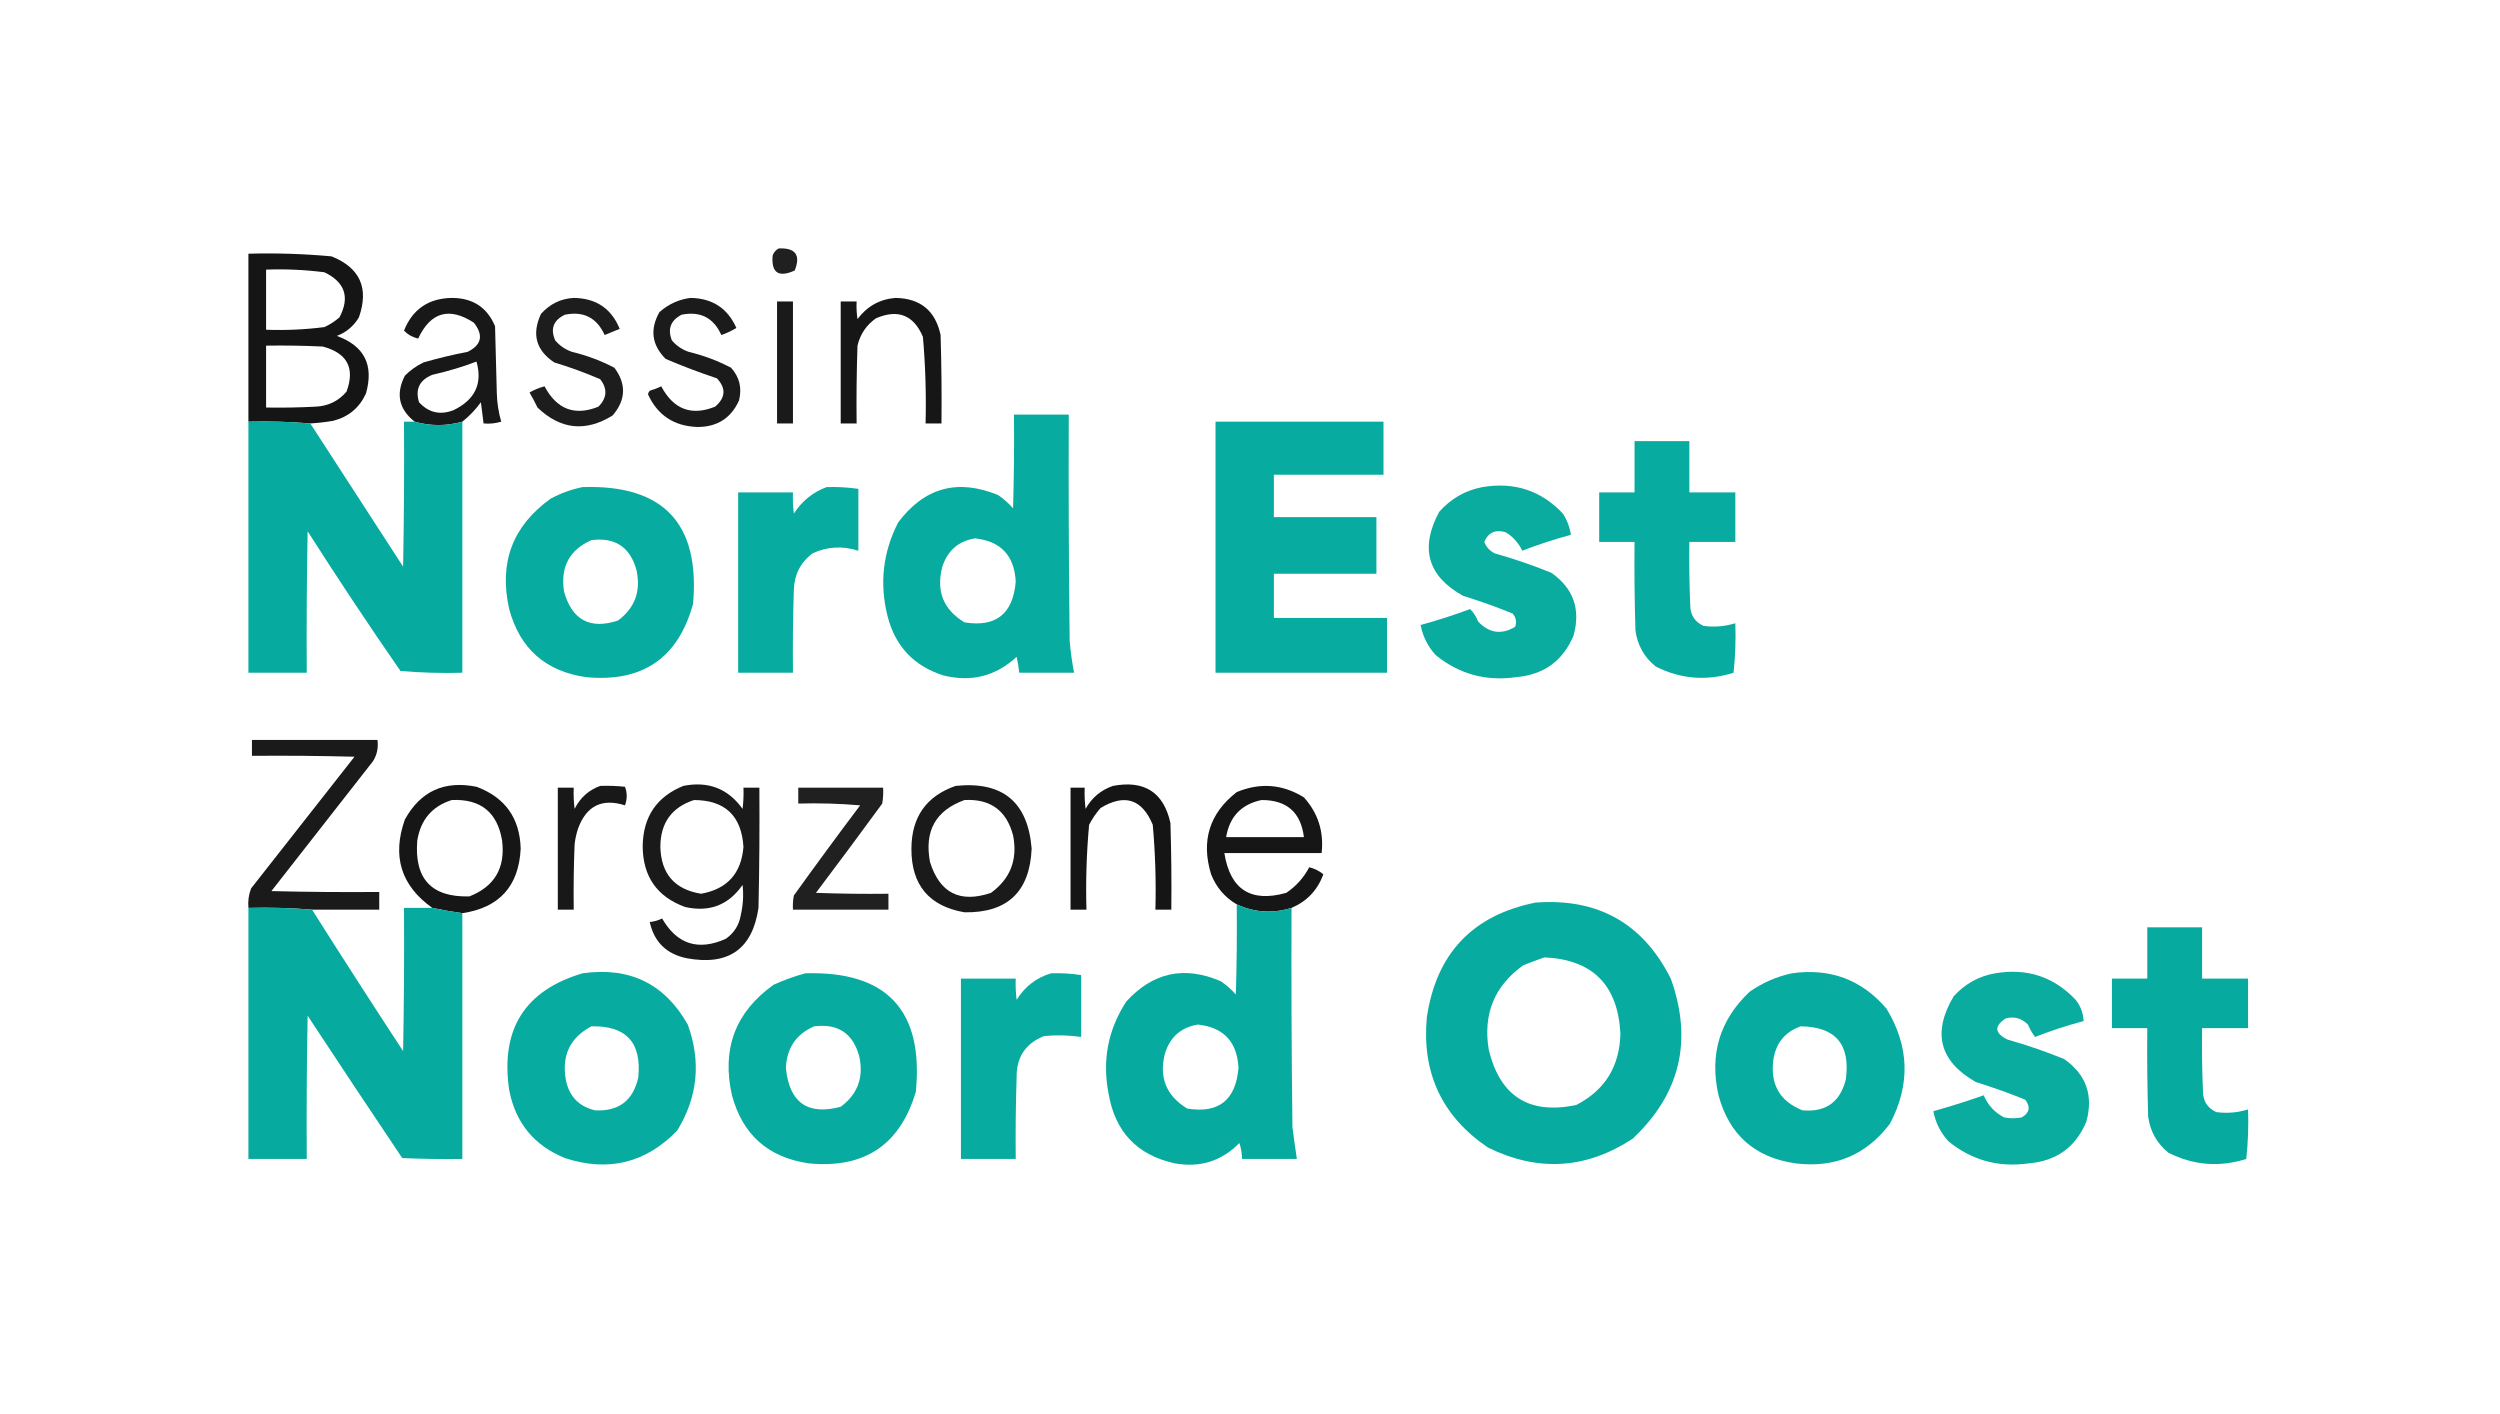 <?xml version="1.0" encoding="UTF-8"?>
<!DOCTYPE svg PUBLIC "-//W3C//DTD SVG 1.1//EN" "http://www.w3.org/Graphics/SVG/1.1/DTD/svg11.dtd">
<svg xmlns="http://www.w3.org/2000/svg" version="1.1" width="1414px" height="800px" style="shape-rendering:geometricPrecision; text-rendering:geometricPrecision; image-rendering:optimizeQuality; fill-rule:evenodd; clip-rule:evenodd" xmlns:xlink="http://www.w3.org/1999/xlink">
<g><path style="opacity:0.875" fill="#000000" d="M 440.5,140.5 C 449.977,140.133 452.977,144.299 449.5,153C 440.336,157.148 436.169,154.314 437,144.5C 437.69,142.65 438.856,141.316 440.5,140.5 Z"/></g>
<g><path style="opacity:0.916" fill="#000000" d="M 175.5,239.5 C 163.914,238.522 152.247,238.189 140.5,238.5C 140.5,206.833 140.5,175.167 140.5,143.5C 156.224,143.063 171.891,143.563 187.5,145C 203.636,151.447 208.803,162.947 203,179.5C 200.054,184.445 195.888,187.945 190.5,190C 206.048,195.608 211.548,206.441 207,222.5C 203.352,230.587 197.185,235.754 188.5,238C 184.187,238.735 179.853,239.235 175.5,239.5 Z M 150.5,152.5 C 161.564,152.094 172.564,152.594 183.5,154C 195.156,159.635 197.99,168.135 192,179.5C 189.436,181.727 186.603,183.561 183.5,185C 172.564,186.406 161.564,186.906 150.5,186.5C 150.5,175.167 150.5,163.833 150.5,152.5 Z M 150.5,195.5 C 161.172,195.333 171.839,195.5 182.5,196C 196.416,199.67 200.916,208.17 196,221.5C 191.427,226.869 185.594,229.703 178.5,230C 169.173,230.5 159.839,230.666 150.5,230.5C 150.5,218.833 150.5,207.167 150.5,195.5 Z"/></g>
<g><path style="opacity:0.903" fill="#000000" d="M 261.5,238.5 C 252.482,241.049 243.482,241.049 234.5,238.5C 225.58,231.405 223.747,222.738 229,212.5C 232.06,209.386 235.56,206.886 239.5,205C 247.74,202.619 256.073,200.619 264.5,199C 272.42,195.075 273.586,189.575 268,182.5C 254.07,173.479 243.57,176.479 236.5,191.5C 233.35,190.761 230.684,189.261 228.5,187C 233.336,174.905 242.336,168.738 255.5,168.5C 267.359,168.495 275.526,173.828 280,184.5C 280.333,197.167 280.667,209.833 281,222.5C 281.147,227.961 281.98,233.294 283.5,238.5C 280.232,239.487 276.898,239.82 273.5,239.5C 273.001,235.51 272.501,231.51 272,227.5C 268.97,231.695 265.47,235.361 261.5,238.5 Z M 269.5,204.5 C 273.034,216.95 268.701,226.117 256.5,232C 248.93,234.922 242.43,233.422 237,227.5C 234.757,220.151 237.257,214.984 244.5,212C 253.13,210.053 261.463,207.553 269.5,204.5 Z"/></g>
<g><path style="opacity:0.886" fill="#000000" d="M 324.5,168.5 C 337.136,168.664 345.803,174.497 350.5,186C 347.65,187.171 344.816,188.338 342,189.5C 337.552,179.693 330.052,175.86 319.5,178C 313.011,181.135 311.177,185.968 314,192.5C 316.559,195.531 319.726,197.698 323.5,199C 331.91,201.024 339.91,204.024 347.5,208C 354.35,217.2 354.017,226.2 346.5,235C 331.182,244.471 317.016,242.971 304,230.5C 302.627,227.588 301.127,224.754 299.5,222C 302.171,220.456 305.004,219.29 308,218.5C 314.939,231.573 325.106,235.407 338.5,230C 343.347,225.076 343.68,219.909 339.5,214.5C 331.058,210.851 322.392,207.685 313.5,205C 303.144,198.112 300.644,188.945 306,177.5C 311.02,171.906 317.186,168.906 324.5,168.5 Z"/></g>
<g><path style="opacity:0.891" fill="#000000" d="M 390.5,168.5 C 402.875,168.677 411.542,174.344 416.5,185.5C 413.812,187.119 410.979,188.453 408,189.5C 403.591,179.712 396.091,175.879 385.5,178C 379.319,181.212 377.486,186.046 380,192.5C 382.559,195.531 385.726,197.698 389.5,199C 397.91,201.024 405.91,204.024 413.5,208C 418.245,213.269 419.745,219.436 418,226.5C 413.472,236.505 405.639,241.505 394.5,241.5C 381.239,241.05 371.905,234.884 366.5,223C 366.645,222.228 366.978,221.561 367.5,221C 369.762,220.358 371.929,219.525 374,218.5C 380.939,231.573 391.106,235.407 404.5,230C 410.408,224.911 410.741,219.577 405.5,214C 395.678,210.726 386.011,207.059 376.5,203C 368.63,195.13 367.464,186.296 373,176.5C 378.115,172.022 383.949,169.355 390.5,168.5 Z"/></g>
<g><path style="opacity:0.911" fill="#000000" d="M 506.5,168.5 C 520.592,168.762 529.092,175.762 532,189.5C 532.5,206.163 532.667,222.83 532.5,239.5C 529.5,239.5 526.5,239.5 523.5,239.5C 523.923,223.118 523.423,206.785 522,190.5C 516.757,178.193 507.924,174.693 495.5,180C 490.05,183.794 486.55,188.961 485,195.5C 484.5,210.163 484.333,224.83 484.5,239.5C 481.5,239.5 478.5,239.5 475.5,239.5C 475.5,216.5 475.5,193.5 475.5,170.5C 478.5,170.5 481.5,170.5 484.5,170.5C 484.335,173.85 484.502,177.183 485,180.5C 490.397,173.221 497.564,169.221 506.5,168.5 Z"/></g>
<g><path style="opacity:0.897" fill="#000000" d="M 439.5,170.5 C 442.5,170.5 445.5,170.5 448.5,170.5C 448.5,193.5 448.5,216.5 448.5,239.5C 445.5,239.5 442.5,239.5 439.5,239.5C 439.5,216.5 439.5,193.5 439.5,170.5 Z"/></g>
<g><path style="opacity:0.973" fill="#02a99d" d="M 573.5,234.5 C 583.833,234.5 594.167,234.5 604.5,234.5C 604.333,277.168 604.5,319.835 605,362.5C 605.512,368.557 606.345,374.557 607.5,380.5C 597.167,380.5 586.833,380.5 576.5,380.5C 576.196,377.478 575.696,374.478 575,371.5C 563.182,382.469 549.349,385.969 533.5,382C 516.83,376.663 506.33,365.496 502,348.5C 497.351,330.05 499.351,312.383 508,295.5C 522.785,275.761 541.618,270.595 564.5,280C 567.63,282.128 570.463,284.628 573,287.5C 573.5,269.836 573.667,252.17 573.5,234.5 Z M 551.5,304.5 C 566.062,306.089 573.729,314.255 574.5,329C 572.947,347.242 563.28,354.909 545.5,352C 533.516,344.733 529.35,334.233 533,320.5C 535.98,311.346 542.146,306.013 551.5,304.5 Z"/></g>
<g><path style="opacity:0.979" fill="#02a89d" d="M 140.5,238.5 C 152.247,238.189 163.914,238.522 175.5,239.5C 192.989,266.472 210.489,293.472 228,320.5C 228.5,293.169 228.667,265.835 228.5,238.5C 230.5,238.5 232.5,238.5 234.5,238.5C 243.482,241.049 252.482,241.049 261.5,238.5C 261.5,285.833 261.5,333.167 261.5,380.5C 249.814,380.832 238.148,380.499 226.5,379.5C 208.504,353.51 191.004,327.177 174,300.5C 173.5,327.165 173.333,353.831 173.5,380.5C 162.5,380.5 151.5,380.5 140.5,380.5C 140.5,333.167 140.5,285.833 140.5,238.5 Z"/></g>
<g><path style="opacity:0.973" fill="#02a99d" d="M 687.5,238.5 C 719.167,238.5 750.833,238.5 782.5,238.5C 782.5,248.5 782.5,258.5 782.5,268.5C 761.833,268.5 741.167,268.5 720.5,268.5C 720.5,276.5 720.5,284.5 720.5,292.5C 739.833,292.5 759.167,292.5 778.5,292.5C 778.5,303.167 778.5,313.833 778.5,324.5C 759.167,324.5 739.833,324.5 720.5,324.5C 720.5,332.833 720.5,341.167 720.5,349.5C 741.833,349.5 763.167,349.5 784.5,349.5C 784.5,359.833 784.5,370.167 784.5,380.5C 752.167,380.5 719.833,380.5 687.5,380.5C 687.5,333.167 687.5,285.833 687.5,238.5 Z"/></g>
<g><path style="opacity:0.974" fill="#02a99d" d="M 924.5,249.5 C 934.833,249.5 945.167,249.5 955.5,249.5C 955.5,259.167 955.5,268.833 955.5,278.5C 964.167,278.5 972.833,278.5 981.5,278.5C 981.5,287.833 981.5,297.167 981.5,306.5C 972.833,306.5 964.167,306.5 955.5,306.5C 955.333,318.505 955.5,330.505 956,342.5C 956.132,347.942 958.632,351.775 963.5,354C 969.629,354.823 975.629,354.323 981.5,352.5C 981.832,361.857 981.498,371.19 980.5,380.5C 965.302,385.301 950.636,384.134 936.5,377C 929.955,371.748 926.121,364.915 925,356.5C 924.5,339.837 924.333,323.17 924.5,306.5C 917.833,306.5 911.167,306.5 904.5,306.5C 904.5,297.167 904.5,287.833 904.5,278.5C 911.167,278.5 917.833,278.5 924.5,278.5C 924.5,268.833 924.5,259.167 924.5,249.5 Z"/></g>
<g><path style="opacity:0.97" fill="#02a99d" d="M 329.5,275.5 C 375.167,274 396,296 392,341.5C 383.6,372.203 363.433,386.036 331.5,383C 308.533,379.698 294.033,366.864 288,344.5C 282.068,318.277 289.901,297.443 311.5,282C 317.299,278.918 323.299,276.752 329.5,275.5 Z M 334.5,305.5 C 347.948,303.786 356.448,309.452 360,322.5C 362.6,334.377 359.1,343.877 349.5,351C 333.669,356.166 323.502,350.666 319,334.5C 316.902,320.685 322.068,311.018 334.5,305.5 Z"/></g>
<g><path style="opacity:0.972" fill="#02a99d" d="M 467.5,275.5 C 473.545,275.303 479.545,275.637 485.5,276.5C 485.5,288.167 485.5,299.833 485.5,311.5C 476.552,308.634 467.886,309.134 459.5,313C 452.788,318.105 449.288,324.939 449,333.5C 448.5,349.163 448.333,364.83 448.5,380.5C 438.167,380.5 427.833,380.5 417.5,380.5C 417.5,346.5 417.5,312.5 417.5,278.5C 427.833,278.5 438.167,278.5 448.5,278.5C 448.334,282.514 448.501,286.514 449,290.5C 453.592,283.394 459.758,278.394 467.5,275.5 Z"/></g>
<g><path style="opacity:0.962" fill="#02a99d" d="M 838.5,275.5 C 856.493,272.448 871.66,277.448 884,290.5C 886.364,294.219 887.864,298.219 888.5,302.5C 879.169,304.999 870.002,307.999 861,311.5C 858.847,306.984 855.68,303.484 851.5,301C 845.785,299.36 841.785,301.193 839.5,306.5C 840.606,309.441 842.606,311.608 845.5,313C 856.391,316.075 867.058,319.741 877.5,324C 889.959,332.78 894.126,344.613 890,359.5C 883.997,373.815 873.163,381.648 857.5,383C 840.396,385.435 825.229,381.268 812,370.5C 807.568,365.637 804.735,359.97 803.5,353.5C 812.944,350.908 822.277,347.908 831.5,344.5C 833.485,346.457 834.985,348.79 836,351.5C 842.258,358.157 849.258,359.157 857,354.5C 857.944,351.653 857.444,349.153 855.5,347C 846.319,343.273 836.985,339.939 827.5,337C 807.46,325.857 802.96,310.023 814,289.5C 820.651,281.98 828.818,277.313 838.5,275.5 Z"/></g>
<g><path style="opacity:0.895" fill="#000000" d="M 176.5,514.5 C 164.58,513.521 152.58,513.188 140.5,513.5C 140.163,509.692 140.663,506.026 142,502.5C 161.5,477.667 181,452.833 200.5,428C 181.17,427.5 161.836,427.333 142.5,427.5C 142.5,424.5 142.5,421.5 142.5,418.5C 166.167,418.5 189.833,418.5 213.5,418.5C 214.077,422.869 213.243,426.869 211,430.5C 191.833,455 172.667,479.5 153.5,504C 173.831,504.5 194.164,504.667 214.5,504.5C 214.5,507.833 214.5,511.167 214.5,514.5C 201.833,514.5 189.167,514.5 176.5,514.5 Z"/></g>
<g><path style="opacity:0.912" fill="#000000" d="M 261.5,516.5 C 255.9,515.699 250.233,514.699 244.5,513.5C 226.811,500.925 221.645,484.258 229,463.5C 237.845,447.498 251.345,441.332 269.5,445C 285.677,451.006 294.01,462.673 294.5,480C 293.447,501.217 282.447,513.384 261.5,516.5 Z M 255.5,452.5 C 271.84,451.747 281.34,459.414 284,475.5C 285.885,490.915 279.719,501.415 265.5,507C 244.102,507.597 234.269,497.097 236,475.5C 237.865,463.701 244.365,456.034 255.5,452.5 Z"/></g>
<g><path style="opacity:0.904" fill="#000000" d="M 339.5,444.5 C 344.179,444.334 348.845,444.501 353.5,445C 354.791,448.455 354.791,451.955 353.5,455.5C 340.567,451.383 331.734,455.716 327,468.5C 326.012,471.424 325.346,474.424 325,477.5C 324.5,489.829 324.333,502.162 324.5,514.5C 321.5,514.5 318.5,514.5 315.5,514.5C 315.5,491.5 315.5,468.5 315.5,445.5C 318.5,445.5 321.5,445.5 324.5,445.5C 324.334,449.514 324.501,453.514 325,457.5C 328.162,451.164 332.996,446.831 339.5,444.5 Z"/></g>
<g><path style="opacity:0.898" fill="#000000" d="M 386.5,444.5 C 400.596,441.692 411.763,446.026 420,457.5C 420.499,453.514 420.666,449.514 420.5,445.5C 423.5,445.5 426.5,445.5 429.5,445.5C 429.667,468.169 429.5,490.836 429,513.5C 425.575,536.827 412.075,546.327 388.5,542C 376.971,539.636 369.971,532.802 367.5,521.5C 369.937,521.244 372.271,520.577 374.5,519.5C 382.934,534.114 394.934,537.947 410.5,531C 415.234,527.699 418.067,523.199 419,517.5C 420.299,511.881 420.632,506.214 420,500.5C 412.079,511.923 401.245,516.089 387.5,513C 371.566,507.202 363.566,495.702 363.5,478.5C 363.754,461.953 371.42,450.62 386.5,444.5 Z M 392.5,452.5 C 410.059,452.557 419.392,461.391 420.5,479C 419.274,494.055 411.274,502.889 396.5,505.5C 381.571,503.066 373.904,494.232 373.5,479C 373.543,465.483 379.876,456.649 392.5,452.5 Z"/></g>
<g><path style="opacity:0.897" fill="#000000" d="M 540.5,444.5 C 567.055,441.754 581.389,453.587 583.5,480C 582.452,504.383 569.786,516.383 545.5,516C 525.407,512.51 515.407,500.51 515.5,480C 515.573,462.128 523.906,450.295 540.5,444.5 Z M 545.5,452.5 C 560.134,451.727 569.301,458.394 573,472.5C 575.69,486.112 571.524,496.946 560.5,505C 542.973,510.94 531.473,505.107 526,487.5C 522.72,470.036 529.22,458.369 545.5,452.5 Z"/></g>
<g><path style="opacity:0.915" fill="#000000" d="M 629.5,444.5 C 647.321,441.139 658.155,448.139 662,465.5C 662.5,481.83 662.667,498.163 662.5,514.5C 659.5,514.5 656.5,514.5 653.5,514.5C 653.922,498.451 653.422,482.451 652,466.5C 645.947,451.927 636.114,448.761 622.5,457C 619.943,459.892 617.776,463.059 616,466.5C 614.546,482.429 614.046,498.429 614.5,514.5C 611.5,514.5 608.5,514.5 605.5,514.5C 605.5,491.5 605.5,468.5 605.5,445.5C 608.167,445.5 610.833,445.5 613.5,445.5C 613.334,449.514 613.501,453.514 614,457.5C 617.542,451.157 622.709,446.824 629.5,444.5 Z"/></g>
<g><path style="opacity:0.914" fill="#000000" d="M 730.5,513.5 C 719.822,516.806 709.489,516.139 699.5,511.5C 692.8,507.618 687.967,501.952 685,494.5C 679.21,475.543 684.043,460.043 699.5,448C 712.744,442.512 725.411,443.512 737.5,451C 745.526,459.931 748.86,470.431 747.5,482.5C 729.167,482.5 710.833,482.5 692.5,482.5C 695.782,503.137 707.448,510.637 727.5,505C 733.073,501.261 737.406,496.428 740.5,490.5C 743.539,491.278 746.206,492.612 748.5,494.5C 745.207,503.459 739.207,509.792 730.5,513.5 Z M 713.5,452.5 C 727.768,452.439 735.768,459.439 737.5,473.5C 722.833,473.5 708.167,473.5 693.5,473.5C 695.425,461.91 702.091,454.91 713.5,452.5 Z"/></g>
<g><path style="opacity:0.875" fill="#000000" d="M 451.5,445.5 C 467.5,445.5 483.5,445.5 499.5,445.5C 499.665,448.518 499.498,451.518 499,454.5C 486.622,471.422 474.122,488.256 461.5,505C 475.163,505.5 488.829,505.667 502.5,505.5C 502.5,508.5 502.5,511.5 502.5,514.5C 484.5,514.5 466.5,514.5 448.5,514.5C 448.336,511.813 448.503,509.146 449,506.5C 461.307,489.359 473.807,472.359 486.5,455.5C 474.852,454.501 463.186,454.168 451.5,454.5C 451.5,451.5 451.5,448.5 451.5,445.5 Z"/></g>
<g><path style="opacity:0.972" fill="#02a99d" d="M 868.5,510.5 C 903.751,507.867 929.251,522.201 945,553.5C 957.535,588.516 950.368,618.683 923.5,644C 897.159,661.315 869.826,662.982 841.5,649C 815.639,631.437 804.139,606.937 807,575.5C 812.35,539.32 832.85,517.654 868.5,510.5 Z M 873.5,541.5 C 900.698,542.698 915.031,557.031 916.5,584.5C 916.132,603.095 907.799,616.595 891.5,625C 864.811,630.57 848.311,620.07 842,593.5C 838.772,573.48 845.272,557.647 861.5,546C 865.571,544.37 869.571,542.87 873.5,541.5 Z"/></g>
<g><path style="opacity:0.974" fill="#02a89d" d="M 699.5,511.5 C 709.489,516.139 719.822,516.806 730.5,513.5C 730.333,554.835 730.5,596.168 731,637.5C 731.771,643.52 732.605,649.52 733.5,655.5C 723.167,655.5 712.833,655.5 702.5,655.5C 702.453,652.432 701.953,649.432 701,646.5C 690.938,656.716 678.771,660.549 664.5,658C 643.174,653.338 630.674,640.171 627,618.5C 623.341,599.73 626.674,582.397 637,566.5C 652.056,549.945 669.89,546.112 690.5,555C 693.63,557.128 696.463,559.628 699,562.5C 699.5,545.503 699.667,528.503 699.5,511.5 Z M 677.5,579.5 C 692.047,581.035 699.714,589.201 700.5,604C 698.935,622.256 689.268,629.923 671.5,627C 659.517,619.734 655.35,609.234 659,595.5C 661.98,586.346 668.146,581.013 677.5,579.5 Z"/></g>
<g><path style="opacity:0.976" fill="#02a89d" d="M 140.5,513.5 C 152.58,513.188 164.58,513.521 176.5,514.5C 193.417,541.266 210.584,567.932 228,594.5C 228.5,567.502 228.667,540.502 228.5,513.5C 233.833,513.5 239.167,513.5 244.5,513.5C 250.233,514.699 255.9,515.699 261.5,516.5C 261.5,562.833 261.5,609.167 261.5,655.5C 250.162,655.667 238.828,655.5 227.5,655C 209.543,628.253 191.709,601.419 174,574.5C 173.5,601.498 173.333,628.498 173.5,655.5C 162.5,655.5 151.5,655.5 140.5,655.5C 140.5,608.167 140.5,560.833 140.5,513.5 Z"/></g>
<g><path style="opacity:0.977" fill="#02a99d" d="M 1214.5,524.5 C 1224.83,524.5 1235.17,524.5 1245.5,524.5C 1245.5,534.167 1245.5,543.833 1245.5,553.5C 1254.17,553.5 1262.83,553.5 1271.5,553.5C 1271.5,562.833 1271.5,572.167 1271.5,581.5C 1262.83,581.5 1254.17,581.5 1245.5,581.5C 1245.33,593.505 1245.5,605.505 1246,617.5C 1246.12,622.902 1248.62,626.736 1253.5,629C 1259.63,629.823 1265.63,629.323 1271.5,627.5C 1271.83,636.857 1271.5,646.19 1270.5,655.5C 1255.3,660.301 1240.64,659.134 1226.5,652C 1219.94,646.712 1216.11,639.878 1215,631.5C 1214.5,614.837 1214.33,598.17 1214.5,581.5C 1207.83,581.5 1201.17,581.5 1194.5,581.5C 1194.5,572.167 1194.5,562.833 1194.5,553.5C 1201.17,553.5 1207.83,553.5 1214.5,553.5C 1214.5,543.833 1214.5,534.167 1214.5,524.5 Z"/></g>
<g><path style="opacity:0.972" fill="#02a99d" d="M 329.5,550.5 C 356.119,546.737 375.952,556.404 389,579.5C 396.653,600.539 394.653,620.539 383,639.5C 365.179,657.839 344.012,663.006 319.5,655C 302.019,647.855 291.519,635.022 288,616.5C 282.952,582.204 296.785,560.204 329.5,550.5 Z M 334.5,580.5 C 354.196,580.035 363.03,589.702 361,609.5C 358.028,622.567 349.861,628.734 336.5,628C 327.256,625.754 321.756,619.921 320,610.5C 317.666,596.839 322.499,586.839 334.5,580.5 Z"/></g>
<g><path style="opacity:0.97" fill="#02a99d" d="M 455.5,550.5 C 501.656,549.158 522.49,571.491 518,617.5C 509.083,647.557 488.916,661.057 457.5,658C 434.533,654.698 420.033,641.864 414,619.5C 408.068,593.277 415.901,572.443 437.5,557C 443.435,554.303 449.435,552.136 455.5,550.5 Z M 460.5,580.5 C 473.948,578.786 482.448,584.452 486,597.5C 488.6,609.377 485.1,618.877 475.5,626C 456.756,630.959 446.422,623.625 444.5,604C 445.019,592.684 450.353,584.851 460.5,580.5 Z"/></g>
<g><path style="opacity:0.972" fill="#02a99d" d="M 594.5,550.5 C 600.212,550.313 605.879,550.646 611.5,551.5C 611.5,563.167 611.5,574.833 611.5,586.5C 604.528,585.492 597.528,585.325 590.5,586C 579.98,590.186 574.813,598.019 575,609.5C 574.5,624.83 574.333,640.163 574.5,655.5C 564.167,655.5 553.833,655.5 543.5,655.5C 543.5,621.5 543.5,587.5 543.5,553.5C 553.833,553.5 564.167,553.5 574.5,553.5C 574.334,557.514 574.501,561.514 575,565.5C 579.695,557.95 586.195,552.95 594.5,550.5 Z"/></g>
<g><path style="opacity:0.97" fill="#02a99d" d="M 1013.5,550.5 C 1035.17,547.439 1053,554.106 1067,570.5C 1079.93,591.777 1080.6,613.444 1069,635.5C 1055.63,653.262 1037.79,660.762 1015.5,658C 992.533,654.698 978.033,641.864 972,619.5C 966.778,596.53 972.611,577.03 989.5,561C 996.869,555.83 1004.87,552.33 1013.5,550.5 Z M 1018.5,580.5 C 1038.19,580.706 1046.69,590.706 1044,610.5C 1040.81,623.341 1032.65,629.174 1019.5,628C 1006.7,622.926 1001.2,613.426 1003,599.5C 1004.41,589.959 1009.58,583.626 1018.5,580.5 Z"/></g>
<g><path style="opacity:0.963" fill="#02a99d" d="M 1128.5,550.5 C 1146.49,547.448 1161.66,552.448 1174,565.5C 1176.78,569.015 1178.28,573.015 1178.5,577.5C 1169.17,579.999 1160,582.999 1151,586.5C 1149.41,584.33 1148.08,581.996 1147,579.5C 1143.51,575.953 1139.34,574.786 1134.5,576C 1127.74,580.344 1128.07,584.344 1135.5,588C 1146.39,591.075 1157.06,594.741 1167.5,599C 1179.98,607.778 1184.15,619.612 1180,634.5C 1174,648.815 1163.16,656.648 1147.5,658C 1130.4,660.435 1115.23,656.268 1102,645.5C 1097.57,640.637 1094.74,634.97 1093.5,628.5C 1103.1,625.8 1112.6,622.8 1122,619.5C 1124.36,625.067 1128.19,629.233 1133.5,632C 1136.83,632.667 1140.17,632.667 1143.5,632C 1147.93,629.451 1148.59,626.118 1145.5,622C 1136.32,618.273 1126.99,614.939 1117.5,612C 1096.94,600.256 1092.77,584.089 1105,563.5C 1111.41,556.432 1119.25,552.099 1128.5,550.5 Z"/></g>
</svg>
